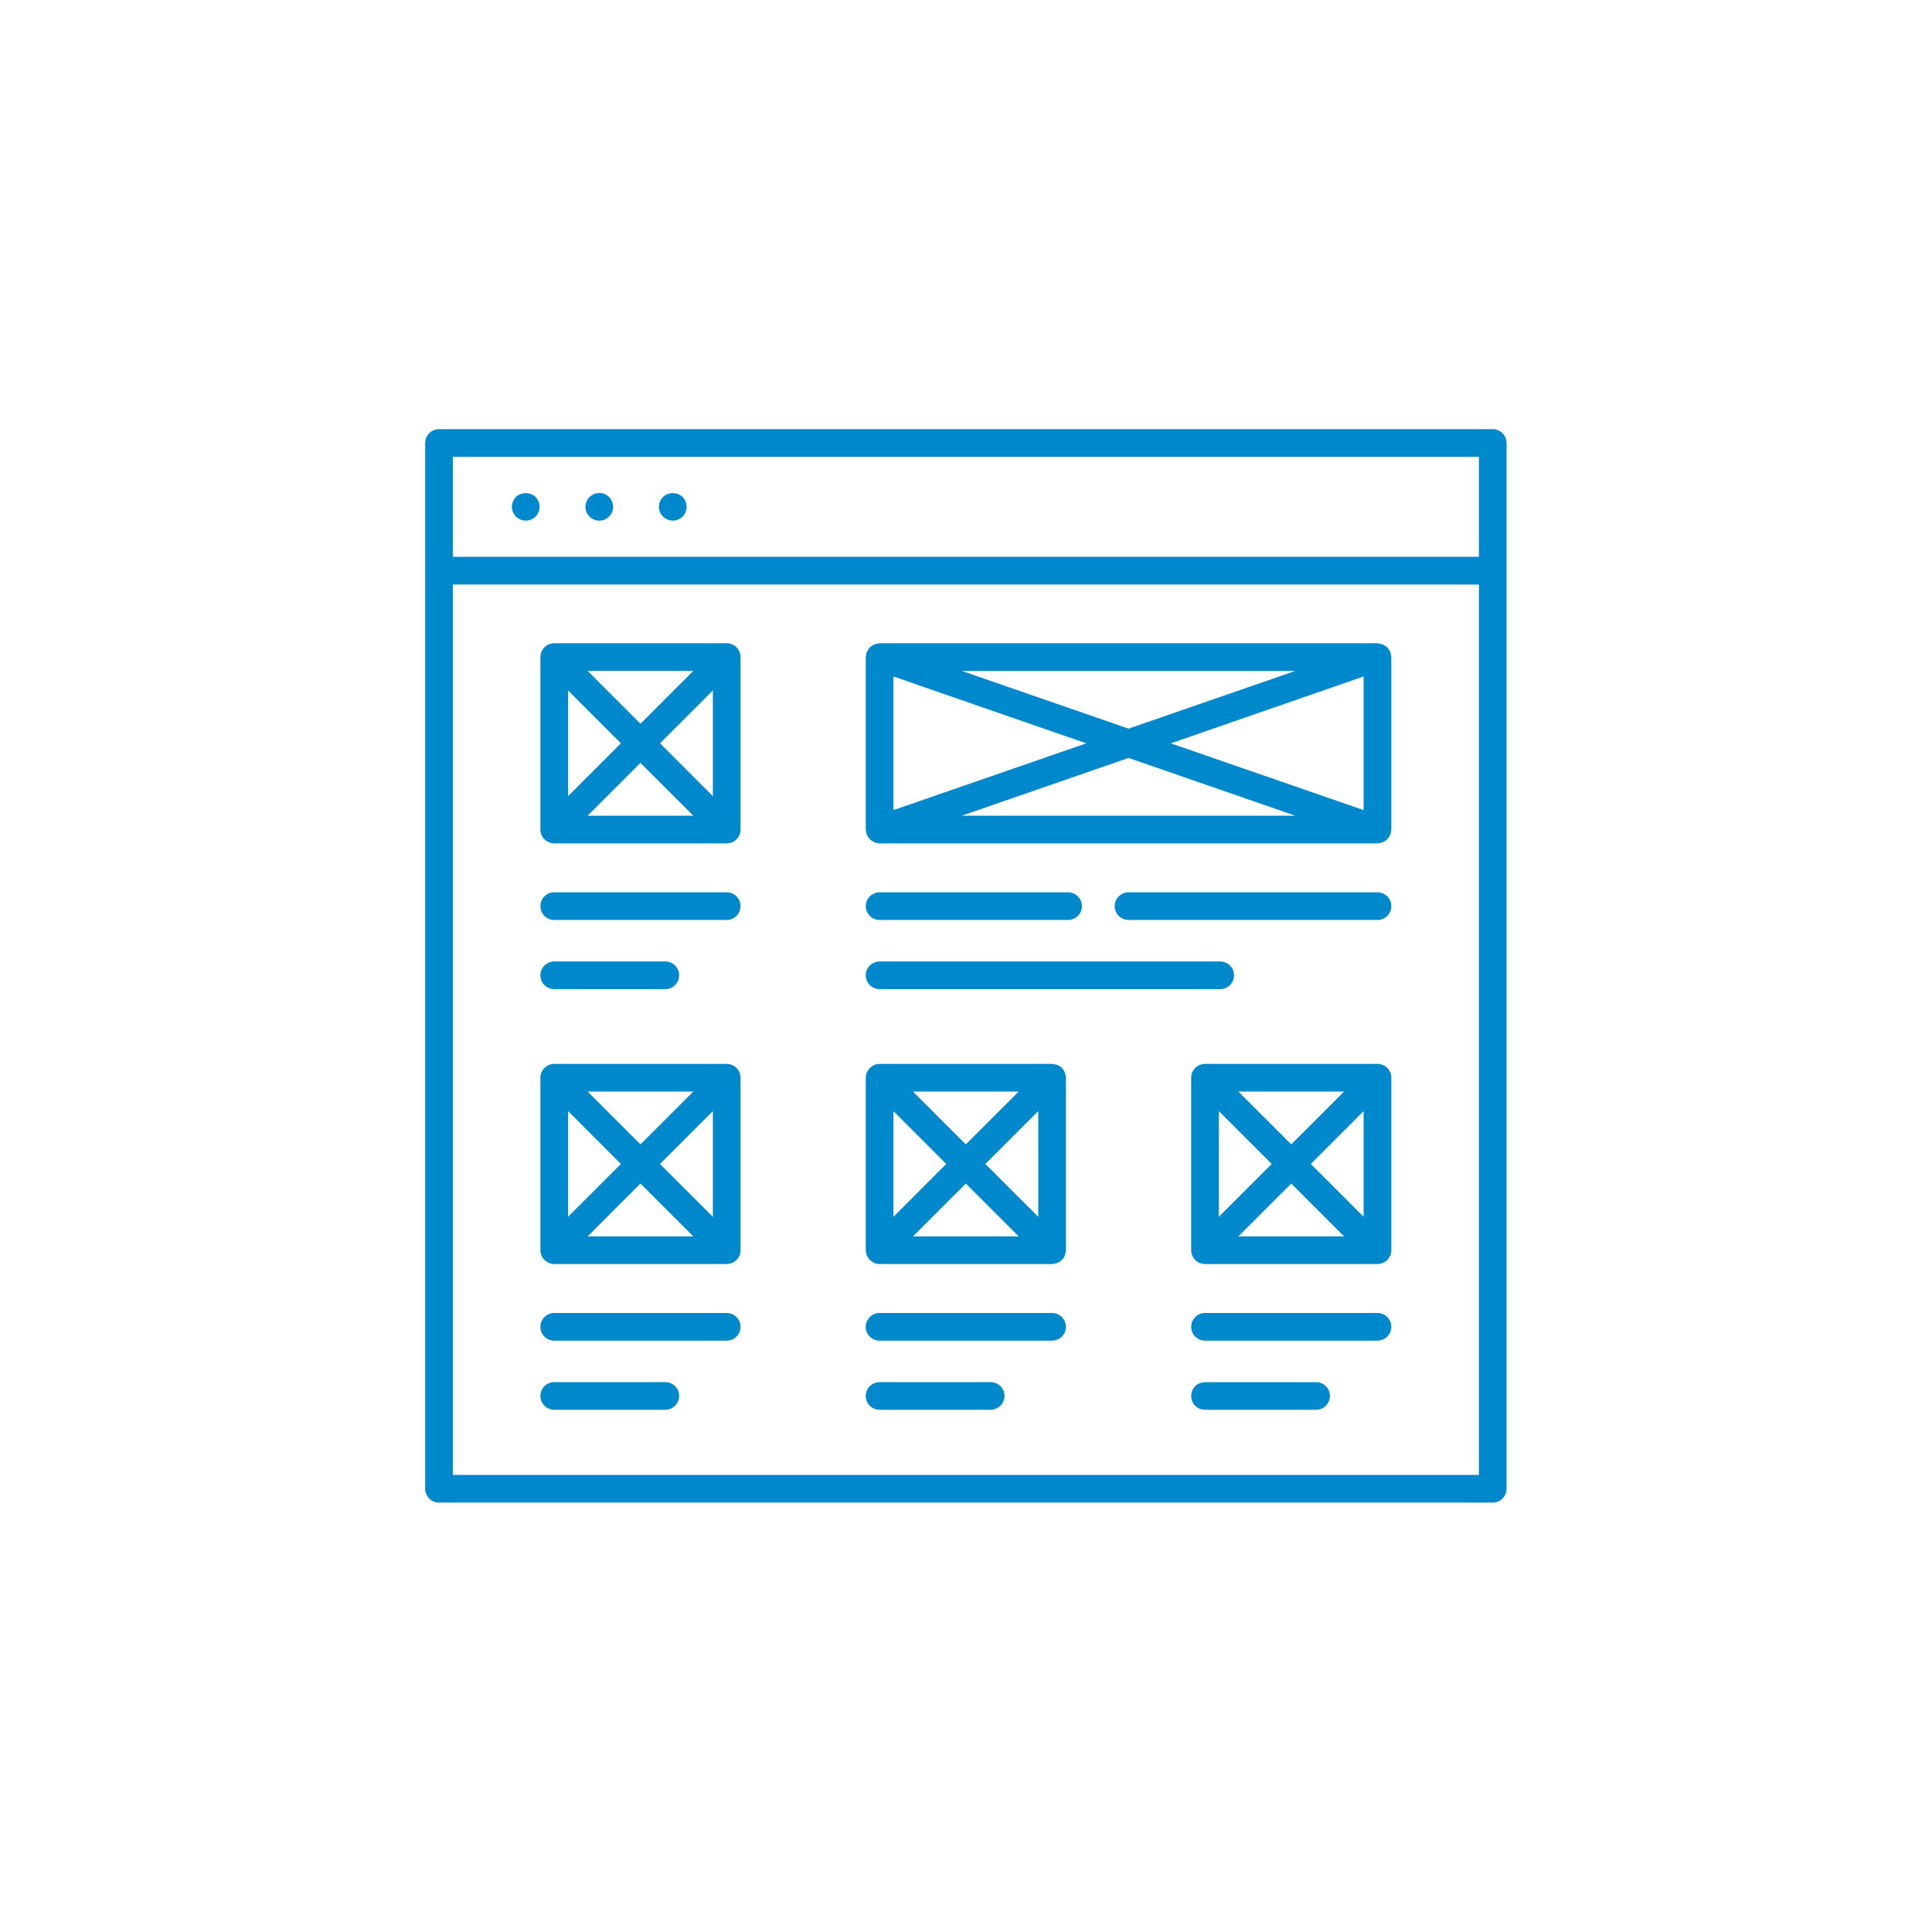 <?xml version="1.0" encoding="UTF-8" standalone="no"?>
<!DOCTYPE svg PUBLIC "-//W3C//DTD SVG 1.1//EN" "http://www.w3.org/Graphics/SVG/1.1/DTD/svg11.dtd">
<svg width="100%" height="100%" viewBox="0 0 100 100" version="1.1" xmlns="http://www.w3.org/2000/svg" xmlns:xlink="http://www.w3.org/1999/xlink" xml:space="preserve" xmlns:serif="http://www.serif.com/" style="fill-rule:evenodd;clip-rule:evenodd;stroke-linejoin:round;stroke-miterlimit:2;">
    <g id="Layer-1" serif:id="Layer 1" transform="matrix(1.471,0,0,1.471,22.006,22.213)">
        <g transform="matrix(1,0,0,1,37.565,37.771)">
            <path d="M0,-37.771L-37.078,-37.771C-37.347,-37.771 -37.564,-37.552 -37.564,-37.284L-37.564,-0.488C-37.564,-0.217 -37.347,0 -37.078,0L0,0C0.269,0 0.486,-0.217 0.486,-0.488L0.486,-37.284C0.486,-37.552 0.269,-37.771 0,-37.771M-0.487,-0.974L-36.591,-0.974L-36.591,-32.304L-0.487,-32.304L-0.487,-0.974ZM-0.487,-33.278L-36.591,-33.278L-36.591,-36.797L-0.487,-36.797L-0.487,-33.278Z" style="fill:rgb(0,136,204);fill-rule:nonzero;"/>
        </g>
        <g transform="matrix(1,0,0,1,3.539,2.207)">
            <path d="M0,1.012C0.127,1.012 0.253,0.958 0.346,0.871C0.433,0.779 0.487,0.652 0.487,0.525C0.487,0.394 0.433,0.272 0.346,0.18C0.165,0 -0.16,0 -0.346,0.18C-0.433,0.272 -0.487,0.399 -0.487,0.525C-0.487,0.652 -0.433,0.779 -0.346,0.871C-0.253,0.958 -0.126,1.012 0,1.012" style="fill:rgb(0,136,204);fill-rule:nonzero;"/>
        </g>
        <g transform="matrix(1,0,0,1,6.128,2.246)">
            <path d="M0,0.973C0.267,0.973 0.486,0.754 0.486,0.486C0.486,0.219 0.267,0 0,0C-0.268,0 -0.487,0.219 -0.487,0.486C-0.487,0.754 -0.268,0.973 0,0.973" style="fill:rgb(0,136,204);fill-rule:nonzero;"/>
        </g>
        <g transform="matrix(1,0,0,1,8.712,2.207)">
            <path d="M0,1.012C0.131,1.012 0.253,0.958 0.345,0.871C0.438,0.779 0.487,0.652 0.487,0.525C0.487,0.394 0.438,0.272 0.345,0.18C0.165,0 -0.161,0 -0.341,0.18C-0.434,0.272 -0.487,0.399 -0.487,0.525C-0.487,0.652 -0.434,0.779 -0.341,0.871C-0.253,0.958 -0.127,1.012 0,1.012" style="fill:rgb(0,136,204);fill-rule:nonzero;"/>
        </g>
        <g transform="matrix(1,0,0,1,4.356,22.372)">
            <path d="M0,6.967C0.059,6.991 0.123,7.005 0.186,7.005L6.255,7.005C6.318,7.005 6.381,6.991 6.441,6.967C6.56,6.917 6.655,6.823 6.704,6.704C6.729,6.646 6.741,6.581 6.741,6.519L6.741,0.449C6.741,0.386 6.729,0.322 6.704,0.263C6.655,0.145 6.56,0.049 6.441,0C6.381,-0.024 6.318,-0.038 6.255,-0.038L0.186,-0.038C0.123,-0.038 0.059,-0.024 0,0C-0.119,0.049 -0.214,0.145 -0.264,0.263C-0.288,0.322 -0.301,0.386 -0.301,0.449L-0.301,6.519C-0.301,6.581 -0.288,6.646 -0.264,6.704C-0.214,6.823 -0.119,6.917 0,6.967M5.08,6.032L1.361,6.032L3.22,4.172L5.08,6.032ZM1.361,0.936L5.08,0.936L3.22,2.795L1.361,0.936ZM3.908,3.484L5.768,1.623L5.768,5.343L3.908,3.484ZM0.673,1.623L2.532,3.484L0.673,5.343L0.673,1.623Z" style="fill:rgb(0,136,204);fill-rule:nonzero;"/>
        </g>
        <g transform="matrix(1,0,0,1,4.542,31.099)">
            <path d="M0,0.974L6.069,0.974C6.338,0.974 6.555,0.756 6.555,0.487C6.555,0.218 6.338,0 6.069,0L0,0C-0.269,0 -0.487,0.218 -0.487,0.487C-0.487,0.756 -0.269,0.974 0,0.974" style="fill:rgb(0,136,204);fill-rule:nonzero;"/>
        </g>
        <g transform="matrix(1,0,0,1,4.542,33.532)">
            <path d="M0,0.973L3.908,0.973C4.177,0.973 4.395,0.755 4.395,0.487C4.395,0.217 4.177,0 3.908,0L0,0C-0.269,0 -0.487,0.217 -0.487,0.487C-0.487,0.755 -0.269,0.973 0,0.973" style="fill:rgb(0,136,204);fill-rule:nonzero;"/>
        </g>
        <g transform="matrix(1,0,0,1,15.573,22.586)">
            <path d="M0,6.539C0.021,6.577 0.04,6.616 0.072,6.648C0.093,6.669 0.119,6.679 0.141,6.694C0.17,6.715 0.197,6.739 0.23,6.754C0.29,6.777 0.353,6.791 0.416,6.791L0.417,6.79C0.417,6.79 0.417,6.791 0.418,6.791L6.486,6.791C6.498,6.791 6.507,6.785 6.52,6.784C6.57,6.78 6.622,6.773 6.671,6.754C6.791,6.704 6.888,6.608 6.937,6.487C6.938,6.481 6.937,6.476 6.94,6.469C6.959,6.418 6.974,6.362 6.974,6.305L6.974,0.235C6.974,0.177 6.959,0.121 6.939,0.069C6.937,0.063 6.938,0.058 6.937,0.052C6.888,-0.068 6.791,-0.164 6.671,-0.215C6.622,-0.234 6.571,-0.241 6.521,-0.244C6.508,-0.245 6.498,-0.252 6.486,-0.252L0.417,-0.252C0.353,-0.252 0.29,-0.238 0.23,-0.214C0.196,-0.199 0.169,-0.175 0.14,-0.153C0.118,-0.138 0.092,-0.129 0.072,-0.109C0.04,-0.077 0.022,-0.039 0.001,-0.003C-0.008,0.016 -0.024,0.027 -0.031,0.047C-0.057,0.108 -0.07,0.175 -0.069,0.24L-0.069,6.298C-0.07,6.364 -0.057,6.431 -0.031,6.492C-0.024,6.511 -0.009,6.523 0,6.539M5.311,5.817L1.591,5.817L3.451,3.959L5.311,5.817ZM1.591,0.722L5.311,0.722L3.451,2.581L1.591,0.722ZM4.139,3.269L6,1.408L6,5.131L4.139,3.269ZM0.904,1.411L2.762,3.269L0.904,5.129L0.904,1.411Z" style="fill:rgb(0,136,204);fill-rule:nonzero;"/>
        </g>
        <g transform="matrix(1,0,0,1,15.99,31.099)">
            <path d="M0,0.974L6.069,0.974C6.338,0.974 6.556,0.756 6.556,0.487C6.556,0.218 6.338,0 6.069,0L0,0C-0.269,0 -0.487,0.218 -0.487,0.487C-0.487,0.756 -0.269,0.974 0,0.974" style="fill:rgb(0,136,204);fill-rule:nonzero;"/>
        </g>
        <g transform="matrix(1,0,0,1,15.99,33.532)">
            <path d="M0,0.973L3.908,0.973C4.177,0.973 4.395,0.755 4.395,0.487C4.395,0.217 4.177,0 3.908,0L0,0C-0.269,0 -0.487,0.217 -0.487,0.487C-0.487,0.755 -0.269,0.973 0,0.973" style="fill:rgb(0,136,204);fill-rule:nonzero;"/>
        </g>
        <g transform="matrix(1,0,0,1,33.695,29.339)">
            <path d="M0,-6.967C-0.06,-6.991 -0.123,-7.005 -0.187,-7.005L-6.255,-7.005C-6.318,-7.005 -6.381,-6.991 -6.441,-6.967C-6.56,-6.918 -6.655,-6.822 -6.704,-6.704C-6.729,-6.645 -6.741,-6.581 -6.741,-6.518L-6.741,-0.448C-6.741,-0.386 -6.729,-0.321 -6.704,-0.263C-6.655,-0.144 -6.56,-0.05 -6.441,0C-6.381,0.024 -6.318,0.038 -6.255,0.038L-0.187,0.038C-0.123,0.038 -0.059,0.024 0,0C0.119,-0.05 0.214,-0.144 0.264,-0.263C0.288,-0.321 0.301,-0.386 0.301,-0.448L0.301,-6.518C0.301,-6.581 0.288,-6.645 0.264,-6.704C0.214,-6.822 0.119,-6.918 0,-6.967M-5.08,-6.031L-1.361,-6.031L-3.22,-4.172L-5.08,-6.031ZM-1.361,-0.935L-5.08,-0.935L-3.22,-2.795L-1.361,-0.935ZM-3.908,-3.484L-5.768,-1.624L-5.768,-5.344L-3.908,-3.484ZM-0.673,-1.624L-2.532,-3.484L-0.673,-5.344L-0.673,-1.624Z" style="fill:rgb(0,136,204);fill-rule:nonzero;"/>
        </g>
        <g transform="matrix(1,0,0,1,33.509,32.072)">
            <path d="M0,-0.973L-6.068,-0.973C-6.337,-0.973 -6.555,-0.756 -6.555,-0.486C-6.555,-0.218 -6.337,0 -6.068,0L0,0C0.27,0 0.487,-0.218 0.487,-0.486C0.487,-0.756 0.27,-0.973 0,-0.973" style="fill:rgb(0,136,204);fill-rule:nonzero;"/>
        </g>
        <g transform="matrix(1,0,0,1,31.349,34.506)">
            <path d="M0,-0.973L-3.908,-0.973C-4.177,-0.973 -4.395,-0.756 -4.395,-0.487C-4.395,-0.218 -4.177,0 -3.908,0L0,0C0.27,0 0.487,-0.218 0.487,-0.487C0.487,-0.756 0.27,-0.973 0,-0.973" style="fill:rgb(0,136,204);fill-rule:nonzero;"/>
        </g>
        <g transform="matrix(1,0,0,1,4.356,7.57)">
            <path d="M0,6.968C0.059,6.992 0.123,7.005 0.186,7.005L6.255,7.005C6.318,7.005 6.381,6.992 6.441,6.968C6.56,6.918 6.655,6.824 6.704,6.704C6.729,6.646 6.741,6.582 6.741,6.518L6.741,0.45C6.741,0.387 6.729,0.322 6.704,0.264C6.655,0.145 6.56,0.05 6.441,0.001C6.381,-0.024 6.318,-0.037 6.255,-0.037L0.186,-0.037C0.123,-0.037 0.059,-0.024 0,0.001C-0.119,0.05 -0.214,0.145 -0.264,0.264C-0.288,0.322 -0.301,0.387 -0.301,0.45L-0.301,6.518C-0.301,6.582 -0.288,6.646 -0.264,6.704C-0.214,6.824 -0.119,6.918 0,6.968M5.08,6.031L1.361,6.031L3.22,4.173L5.08,6.031ZM1.361,0.936L5.08,0.936L3.22,2.796L1.361,0.936ZM3.908,3.484L5.768,1.625L5.768,5.344L3.908,3.484ZM0.673,1.625L2.532,3.484L0.673,5.344L0.673,1.625Z" style="fill:rgb(0,136,204);fill-rule:nonzero;"/>
        </g>
        <g transform="matrix(1,0,0,1,4.542,16.297)">
            <path d="M0,0.973L6.069,0.973C6.338,0.973 6.555,0.756 6.555,0.487C6.555,0.218 6.338,0 6.069,0L0,0C-0.269,0 -0.487,0.218 -0.487,0.487C-0.487,0.756 -0.269,0.973 0,0.973" style="fill:rgb(0,136,204);fill-rule:nonzero;"/>
        </g>
        <g transform="matrix(1,0,0,1,4.542,18.731)">
            <path d="M0,0.973L3.908,0.973C4.177,0.973 4.395,0.756 4.395,0.486C4.395,0.218 4.177,0 3.908,0L0,0C-0.269,0 -0.487,0.218 -0.487,0.486C-0.487,0.756 -0.269,0.973 0,0.973" style="fill:rgb(0,136,204);fill-rule:nonzero;"/>
        </g>
        <g transform="matrix(1,0,0,1,15.531,7.861)">
            <path d="M0,6.386C0.002,6.393 0.006,6.397 0.008,6.403C0.015,6.42 0.026,6.436 0.035,6.451C0.053,6.488 0.075,6.521 0.101,6.549C0.114,6.565 0.128,6.576 0.142,6.59C0.173,6.616 0.205,6.637 0.24,6.656C0.256,6.664 0.271,6.673 0.289,6.68C0.344,6.7 0.4,6.714 0.46,6.714L17.979,6.714C18.038,6.714 18.094,6.7 18.149,6.68C18.166,6.673 18.182,6.664 18.198,6.656C18.233,6.637 18.265,6.616 18.295,6.59C18.311,6.576 18.324,6.565 18.337,6.549C18.363,6.521 18.385,6.488 18.403,6.452C18.412,6.436 18.422,6.42 18.429,6.403C18.432,6.397 18.437,6.393 18.438,6.386C18.447,6.361 18.444,6.334 18.449,6.308C18.453,6.281 18.465,6.256 18.465,6.228L18.465,0.158C18.465,0.13 18.453,0.106 18.449,0.078C18.444,0.052 18.447,0.026 18.438,-0.001C18.437,-0.006 18.432,-0.009 18.43,-0.013C18.417,-0.048 18.396,-0.076 18.376,-0.105C18.36,-0.13 18.348,-0.154 18.329,-0.175C18.309,-0.198 18.281,-0.212 18.256,-0.229C18.23,-0.248 18.207,-0.269 18.178,-0.282C18.153,-0.294 18.125,-0.297 18.097,-0.303C18.063,-0.312 18.03,-0.323 17.994,-0.325C17.988,-0.325 17.984,-0.328 17.979,-0.328L0.46,-0.328C0.454,-0.328 0.449,-0.325 0.443,-0.325C0.408,-0.323 0.376,-0.312 0.342,-0.303C0.314,-0.297 0.285,-0.294 0.259,-0.282C0.231,-0.269 0.208,-0.248 0.182,-0.23C0.157,-0.212 0.13,-0.198 0.109,-0.175C0.089,-0.154 0.077,-0.13 0.061,-0.105C0.042,-0.076 0.021,-0.048 0.008,-0.013C0.006,-0.009 0.002,-0.006 0,-0.001C-0.009,0.026 -0.007,0.052 -0.011,0.078C-0.016,0.106 -0.027,0.13 -0.027,0.158L-0.027,6.228C-0.027,6.256 -0.016,6.281 -0.011,6.308C-0.007,6.334 -0.009,6.361 0,6.386M15.086,5.74L3.352,5.74L9.219,3.708L15.086,5.74ZM3.352,0.646L15.086,0.646L9.219,2.677L3.352,0.646ZM10.706,3.194L17.491,0.842L17.491,5.543L10.706,3.194ZM0.946,0.842L7.732,3.194L0.946,5.543L0.946,0.842Z" style="fill:rgb(0,136,204);fill-rule:nonzero;"/>
        </g>
        <g transform="matrix(1,0,0,1,15.991,16.297)">
            <path d="M0,0.973L6.632,0.973C6.899,0.973 7.119,0.756 7.119,0.487C7.119,0.218 6.899,0 6.632,0L0,0C-0.269,0 -0.487,0.218 -0.487,0.487C-0.487,0.756 -0.269,0.973 0,0.973" style="fill:rgb(0,136,204);fill-rule:nonzero;"/>
        </g>
        <g transform="matrix(1,0,0,1,15.991,18.731)">
            <path d="M0,0.973L11.984,0.973C12.254,0.973 12.471,0.756 12.471,0.486C12.471,0.218 12.254,0 11.984,0L0,0C-0.269,0 -0.487,0.218 -0.487,0.486C-0.487,0.756 -0.269,0.973 0,0.973" style="fill:rgb(0,136,204);fill-rule:nonzero;"/>
        </g>
        <g transform="matrix(1,0,0,1,33.509,17.27)">
            <path d="M0,-0.973L-8.759,-0.973C-9.027,-0.973 -9.246,-0.755 -9.246,-0.487C-9.246,-0.217 -9.027,0 -8.759,0L0,0C0.27,0 0.487,-0.217 0.487,-0.487C0.487,-0.755 0.27,-0.973 0,-0.973" style="fill:rgb(0,136,204);fill-rule:nonzero;"/>
        </g>
    </g>
</svg>

